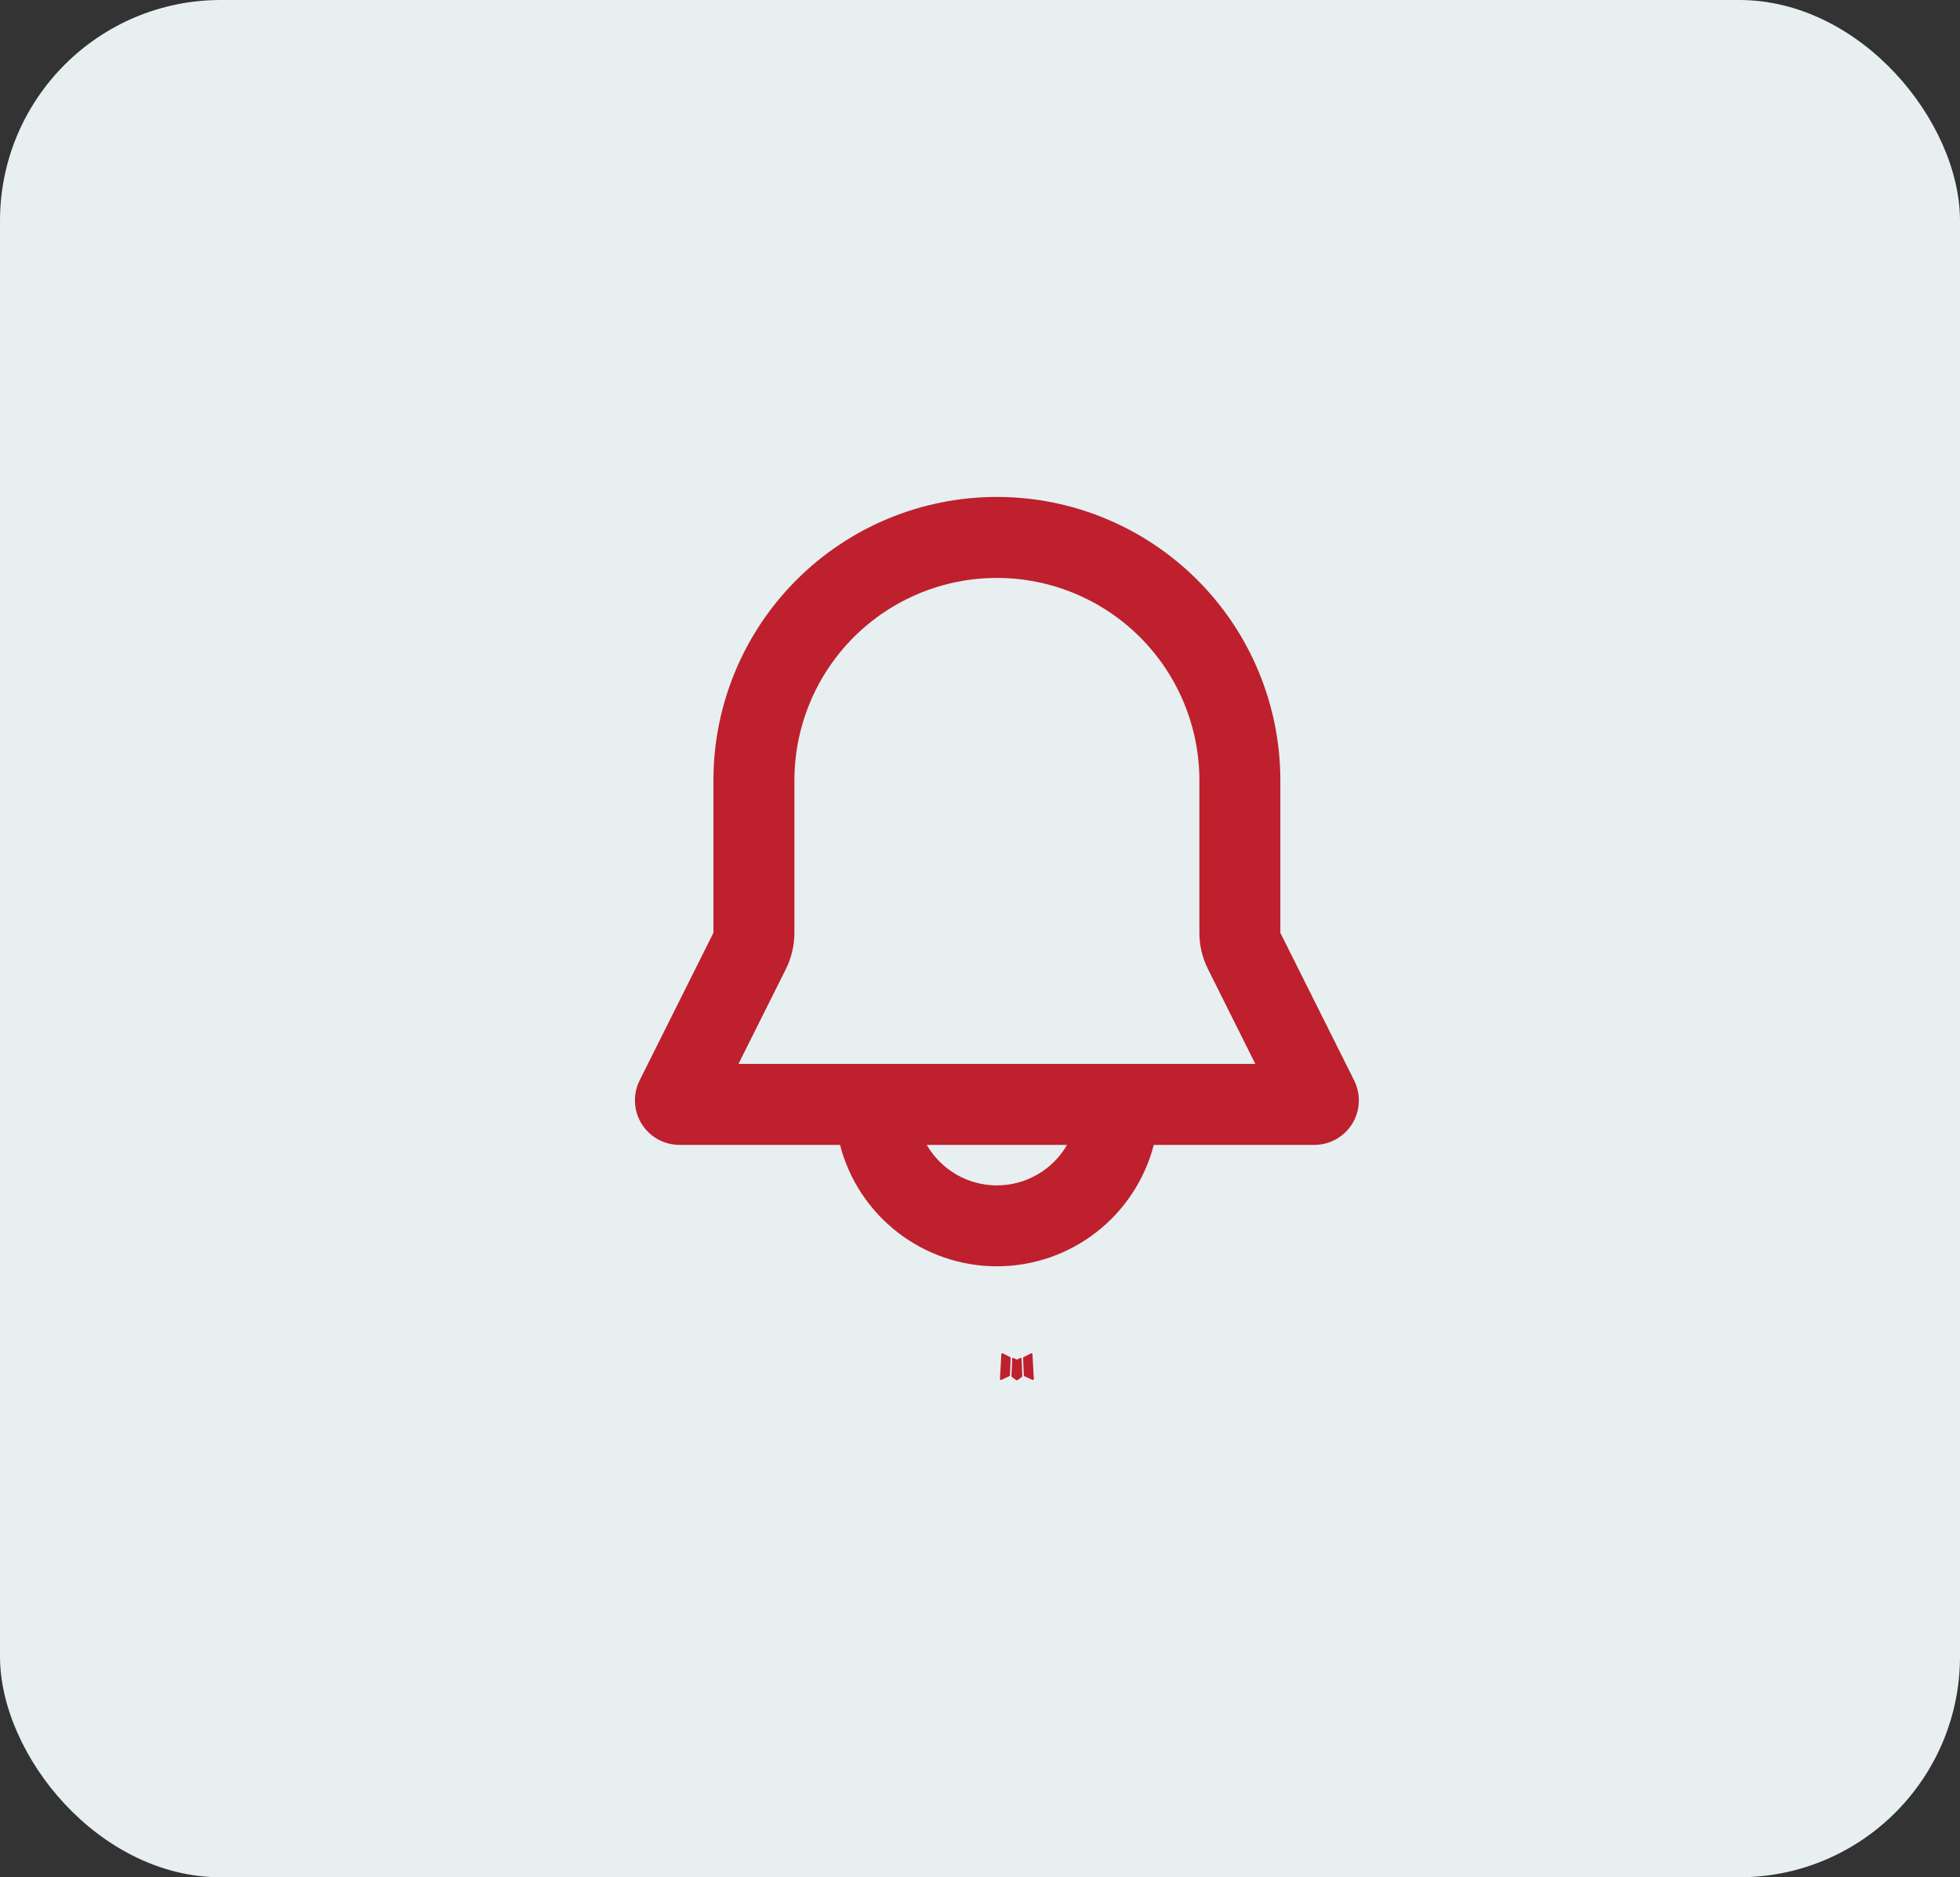 <svg width="71" height="68" viewBox="0 0 71 68" fill="none" xmlns="http://www.w3.org/2000/svg">
<rect x="0" y="0" width="71" height="68" fill="#333333" stroke="none"/>
<rect width="71" height="68" rx="8" fill="#E7EFF1"/>
<path fill-rule="evenodd" clip-rule="evenodd" d="M36.983 49.184L36.966 49.187L36.861 49.238L36.832 49.244L36.812 49.238L36.707 49.186C36.692 49.182 36.68 49.185 36.672 49.194L36.666 49.209L36.641 49.837L36.649 49.866L36.663 49.885L36.816 49.994L36.838 50L36.856 49.994L37.008 49.885L37.026 49.862L37.032 49.837L37.007 49.211C37.003 49.195 36.995 49.186 36.983 49.184ZM37.37 49.018L37.35 49.021L37.08 49.158L37.065 49.172L37.061 49.189L37.087 49.819L37.095 49.837L37.106 49.849L37.401 49.984C37.42 49.989 37.434 49.985 37.444 49.972L37.45 49.951L37.4 49.051C37.395 49.032 37.385 49.021 37.37 49.018ZM36.322 49.021C36.315 49.017 36.307 49.016 36.3 49.018C36.293 49.019 36.286 49.024 36.282 49.03L36.273 49.051L36.223 49.951C36.224 49.969 36.233 49.981 36.248 49.987L36.27 49.984L36.565 49.847L36.58 49.836L36.584 49.819L36.611 49.189L36.606 49.171L36.592 49.156L36.322 49.021Z" fill="#BE202E"/>
<path fill-rule="evenodd" clip-rule="evenodd" d="M25.843 28.269C25.843 25.545 26.925 22.933 28.851 21.008C30.776 19.082 33.388 18 36.112 18C38.835 18 41.447 19.082 43.373 21.008C45.299 22.933 46.38 25.545 46.38 28.269V33.79L49.053 39.136C49.176 39.382 49.234 39.655 49.222 39.93C49.21 40.205 49.127 40.472 48.983 40.706C48.838 40.94 48.636 41.133 48.396 41.267C48.155 41.401 47.885 41.471 47.61 41.471H41.795C41.468 42.73 40.733 43.845 39.705 44.641C38.676 45.437 37.412 45.869 36.112 45.869C34.811 45.869 33.547 45.437 32.519 44.641C31.49 43.845 30.755 42.73 30.429 41.471H24.614C24.339 41.471 24.068 41.401 23.828 41.267C23.588 41.133 23.386 40.94 23.241 40.706C23.096 40.472 23.014 40.205 23.002 39.93C22.989 39.655 23.047 39.382 23.17 39.136L25.843 33.79V28.269ZM33.571 41.471C33.829 41.917 34.199 42.288 34.645 42.545C35.091 42.802 35.597 42.938 36.112 42.938C36.627 42.938 37.133 42.802 37.579 42.545C38.025 42.288 38.395 41.917 38.653 41.471H33.571ZM36.112 20.934C34.166 20.934 32.301 21.707 30.925 23.082C29.55 24.458 28.777 26.323 28.777 28.269V33.79C28.777 34.245 28.671 34.694 28.468 35.102L26.751 38.537H45.474L43.758 35.102C43.553 34.695 43.447 34.246 43.447 33.79V28.269C43.447 26.323 42.674 24.458 41.298 23.082C39.923 21.707 38.057 20.934 36.112 20.934Z" fill="#BE202E"/>
</svg>

